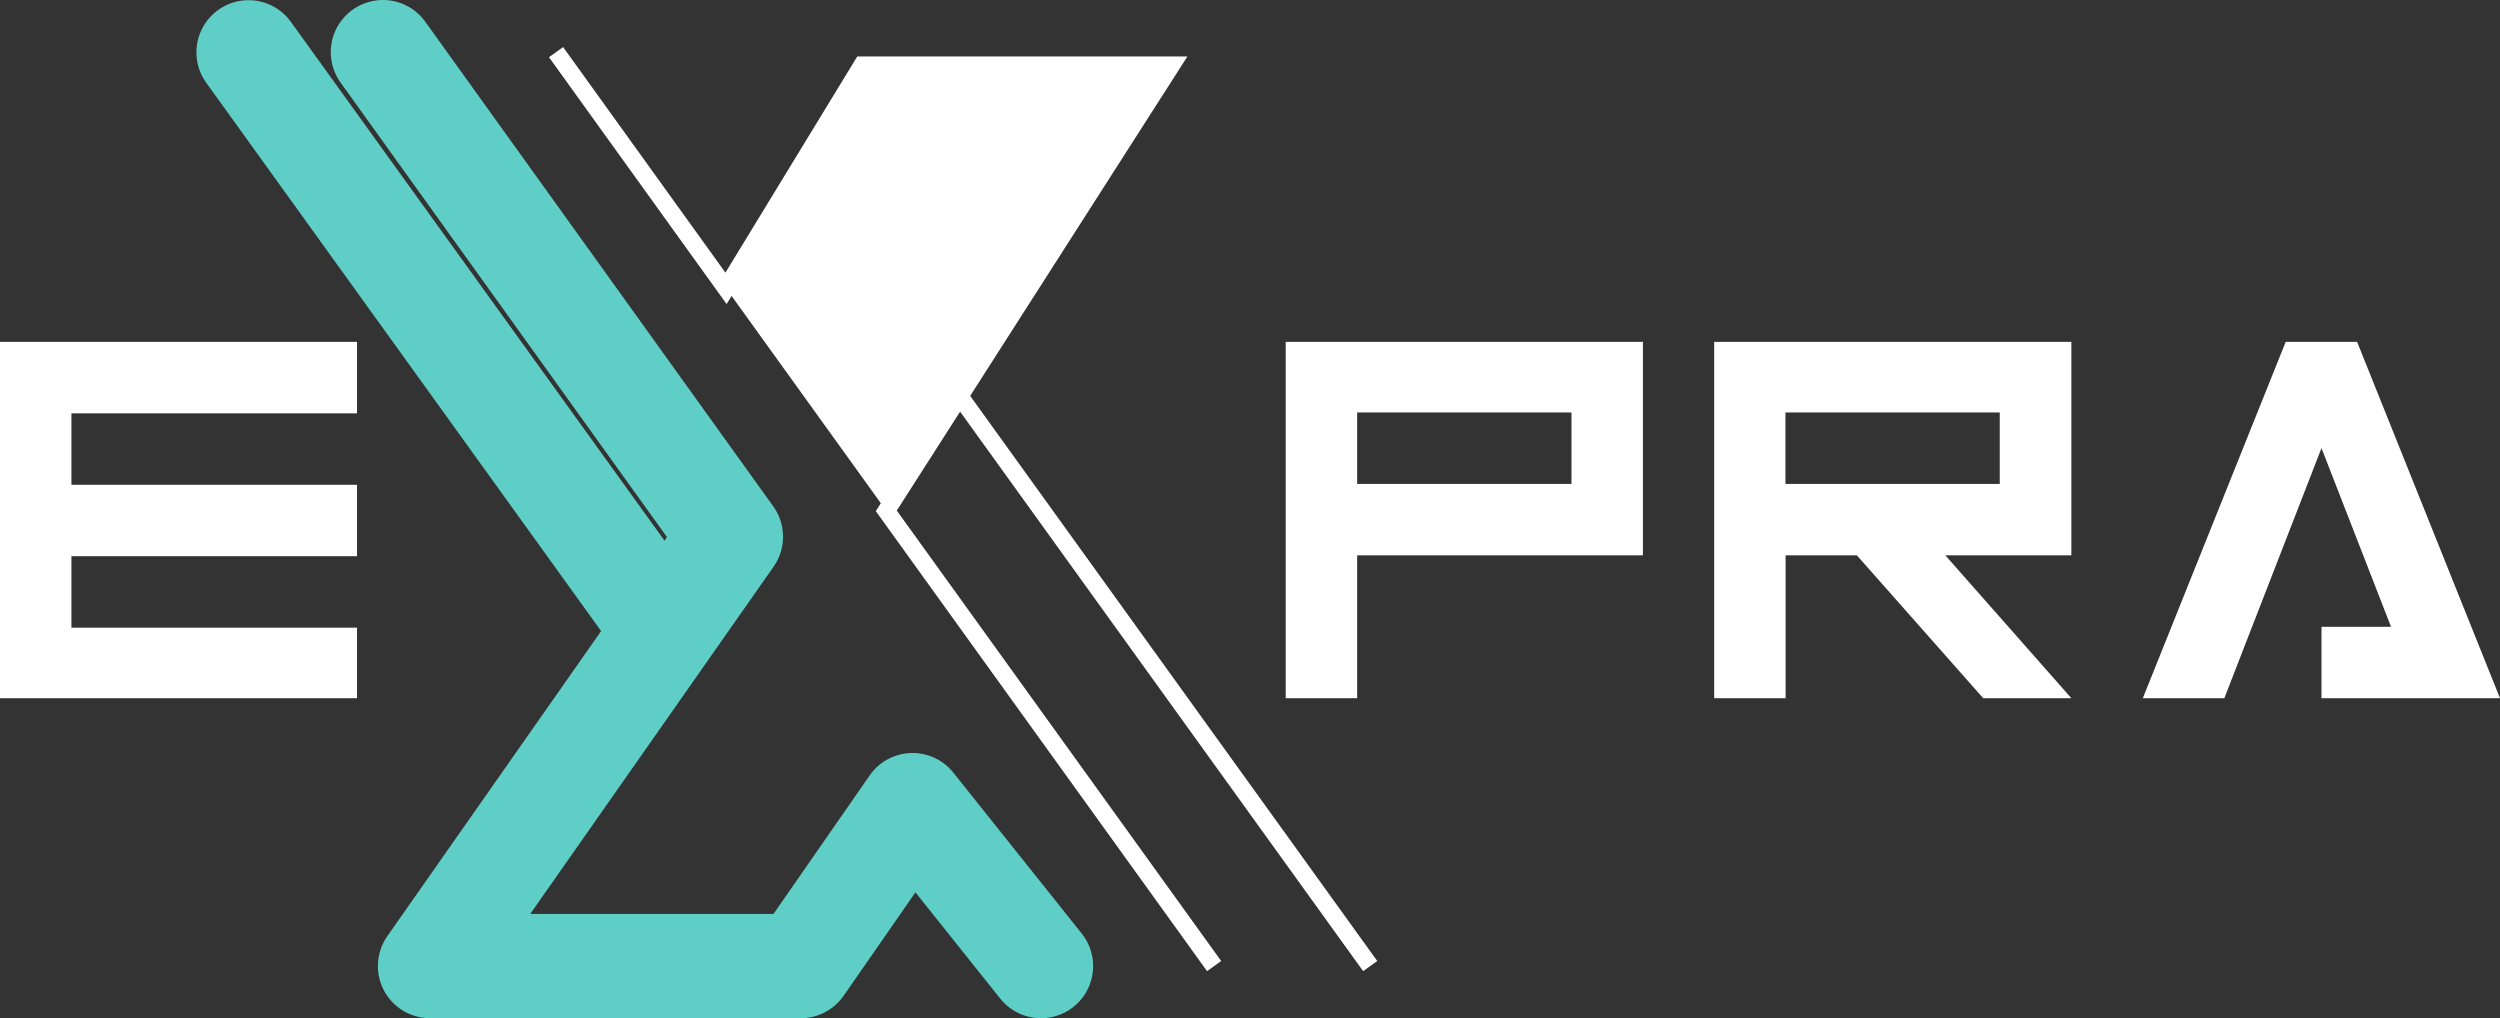 <svg id="Layer_1" data-name="Layer 1" xmlns="http://www.w3.org/2000/svg" width="143.83" height="58.58" viewBox="0 0 143.83 58.58"><rect x="0" y="0" width="143.83" height="58.58" fill="#333333" stroke="none"/><defs><style>.cls-1,.cls-3{fill:#fff;}.cls-1{stroke:#fff;stroke-miterlimit:10;}.cls-2{fill:none;stroke:#5fcec7;stroke-linecap:round;stroke-linejoin:round;stroke-width:6px;}</style></defs><line class="cls-1" x1="55.21" y1="22.79" x2="78.83" y2="55.58"/><line class="cls-2" x1="14.3" y1="3.01" x2="37.8" y2="35.64"/><polyline class="cls-1" points="31.99 3 41.77 16.59 49.6 3.75 67.4 3.75 50.99 29.39 69.85 55.58"/><polyline class="cls-2" points="59.89 55.58 52.5 46.32 46.07 55.58 24.74 55.58 42.05 30.88 22.03 3"/><path class="cls-3" d="M22.71,20v4.11H6.28v4.11H22.71v4.11H6.28v4.11H22.71V40.5H2.17V20Z" transform="translate(-2.17 -0.33)"/><path class="cls-3" d="M80.25,40.5H76.14V20H96.69V32.28H80.25ZM92.58,28.17V24.06H80.25v4.11Z" transform="translate(-2.17 -0.33)"/><path class="cls-3" d="M109,32.28H104.9V40.5h-4.11V20h20.55V32.28h-7.25l7.25,8.22h-5.07Zm-4.11-8.22v4.11h12.33V24.06Z" transform="translate(-2.17 -0.33)"/><path class="cls-3" d="M135.73,40.5V36.39h4l-4-10.28L130.14,40.5h-4.69L133.67,20h4.11L146,40.5Z" transform="translate(-2.17 -0.33)"/></svg>